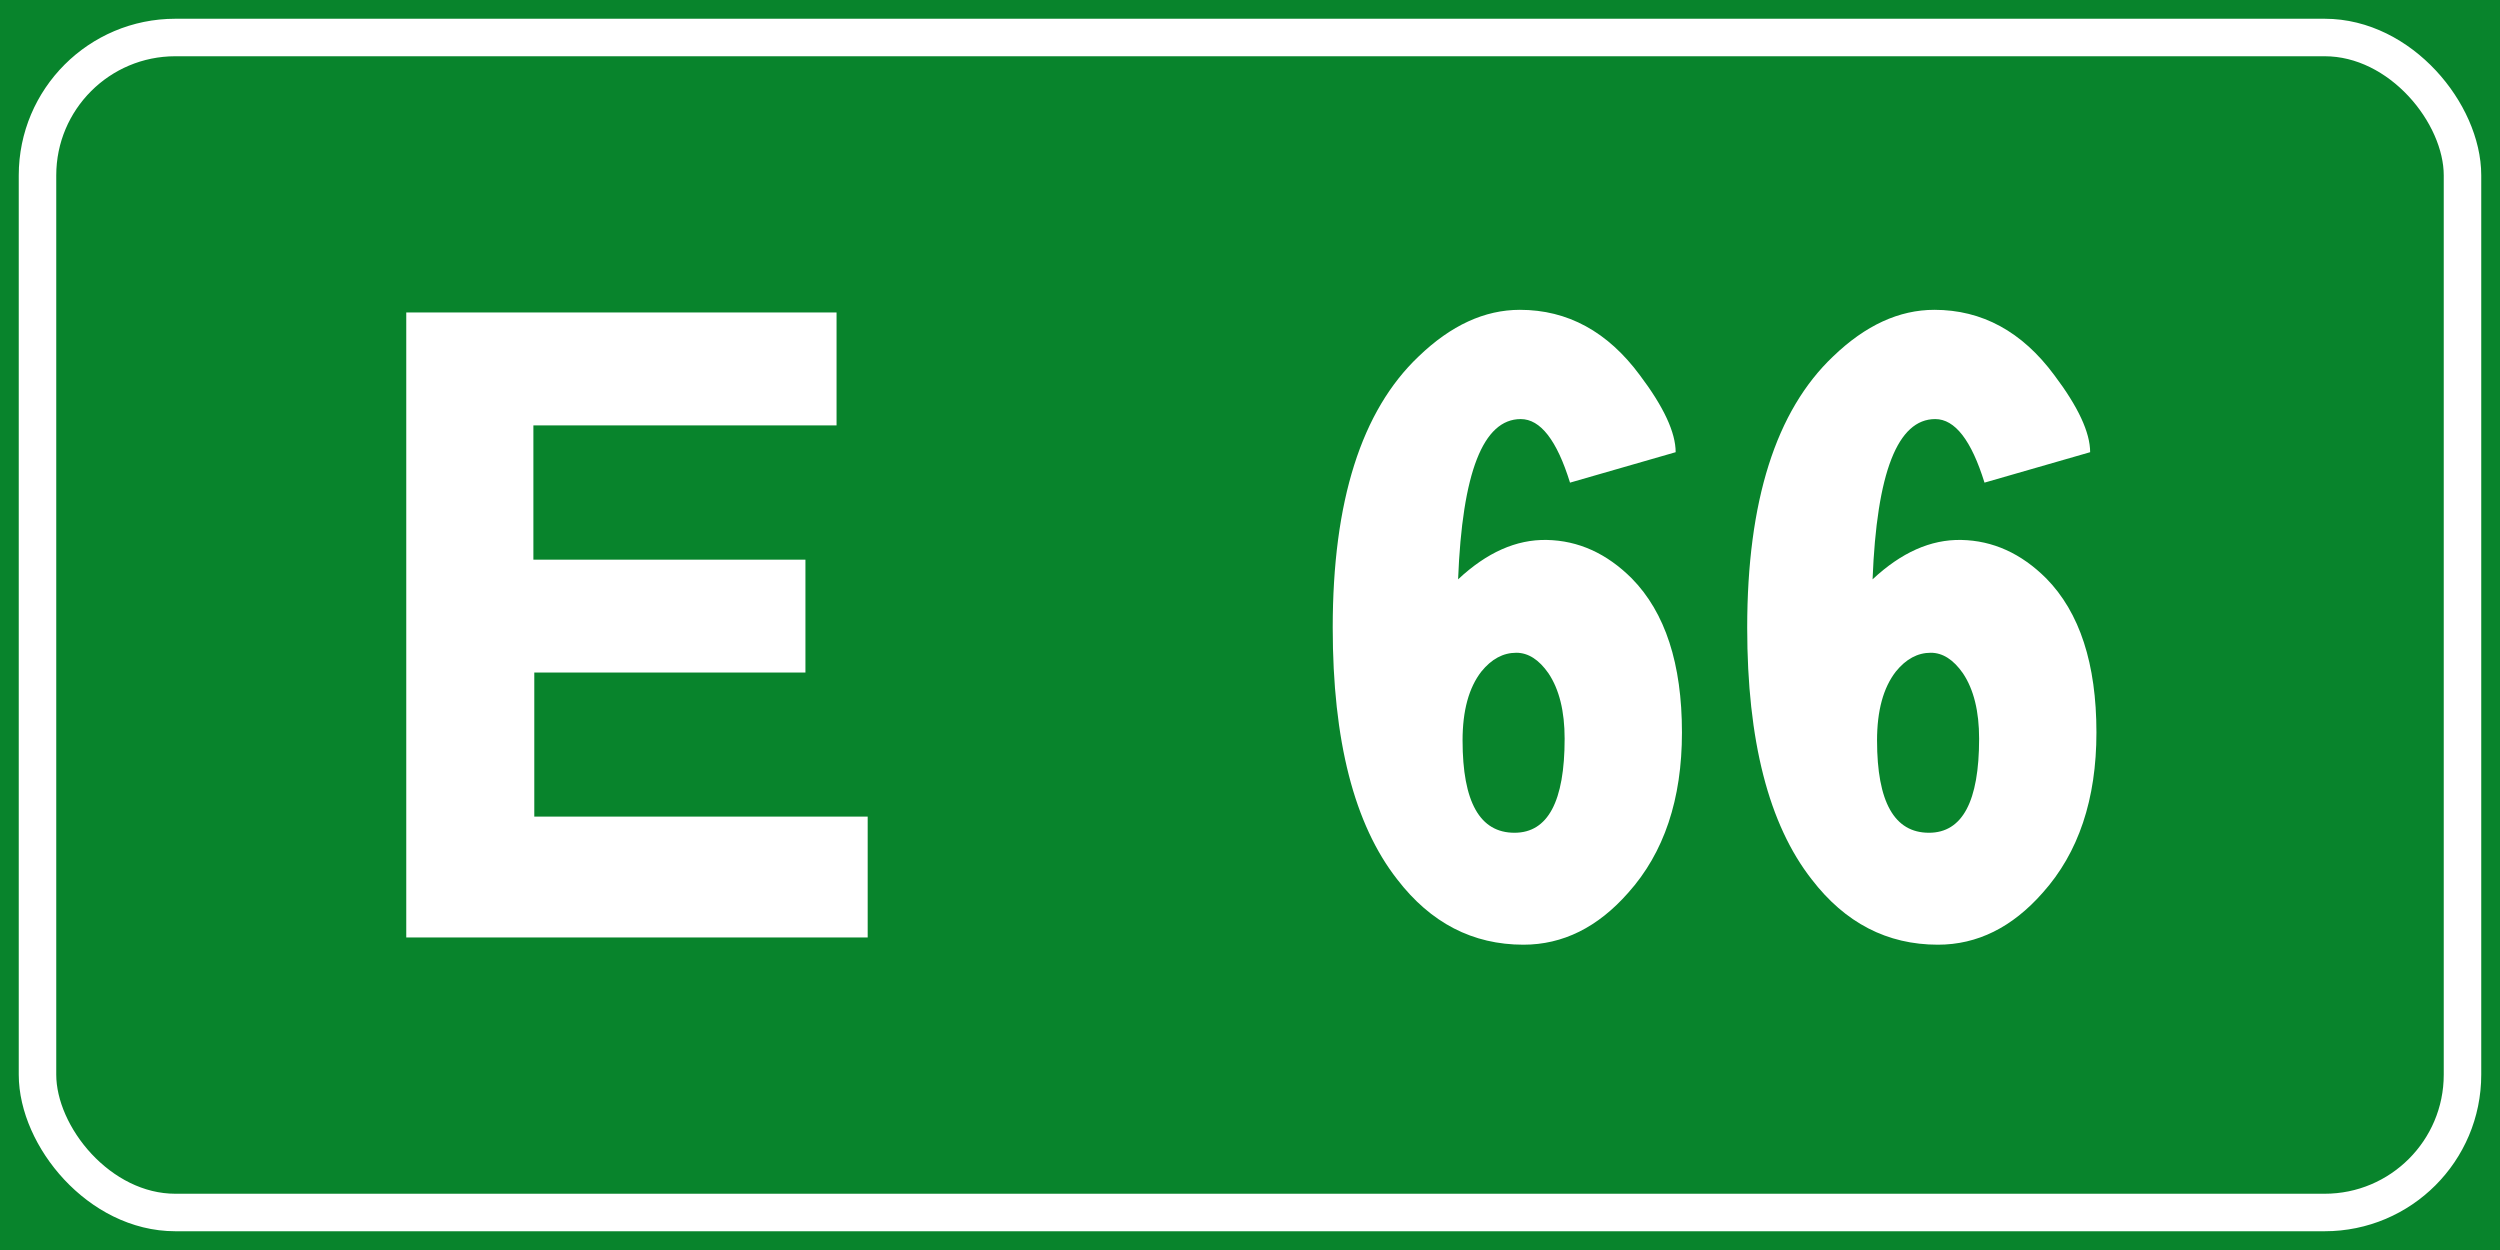 <?xml version="1.0" encoding="UTF-8" standalone="no"?>
<!-- Created with Inkscape (http://www.inkscape.org/) -->

<svg
   xmlns:dc="http://purl.org/dc/elements/1.1/"
   xmlns:cc="http://creativecommons.org/ns#"
   xmlns:rdf="http://www.w3.org/1999/02/22-rdf-syntax-ns#"
   xmlns:svg="http://www.w3.org/2000/svg"
   xmlns="http://www.w3.org/2000/svg"
   xmlns:sodipodi="http://sodipodi.sourceforge.net/DTD/sodipodi-0.dtd"
   xmlns:inkscape="http://www.inkscape.org/namespaces/inkscape"
   width="400"
   height="200"
   id="svg12429"
   version="1.1"
   inkscape:version="0.48.5 r10040"
   sodipodi:docname="Strada regionale caricare.svg"
   inkscape:export-filename="C:\Users\utente\Desktop\Cartelli.png"
   inkscape:export-xdpi="90"
   inkscape:export-ydpi="90">
  <rect width="100%" height="100%" fill="#333333" stroke="none"/>
  <defs
     id="defs12431" />
  <sodipodi:namedview
     id="base"
     pagecolor="#ffffff"
     bordercolor="#666666"
     borderopacity="1.0"
     inkscape:pageopacity="0.0"
     inkscape:pageshadow="2"
     inkscape:zoom="0.5"
     inkscape:cx="1187.215"
     inkscape:cy="-31.060222"
     inkscape:document-units="px"
     inkscape:current-layer="text12527-4"
     showgrid="false"
     fit-margin-top="0"
     fit-margin-left="0"
     fit-margin-right="0"
     fit-margin-bottom="0"
     inkscape:window-width="1366"
     inkscape:window-height="705"
     inkscape:window-x="-8"
     inkscape:window-y="-8"
     inkscape:window-maximized="1" />
  <g
     inkscape:label="Livello 1"
     inkscape:groupmode="layer"
     id="layer1"
     transform="translate(0,-852.362)">
    <g
       style="font-size:128.206px;font-style:normal;font-weight:normal;line-height:125%;letter-spacing:0px;word-spacing:0px;fill:#ffffff;fill-opacity:1;stroke:none;font-family:Sans"
       id="text12255">
      <g
         style="line-height:125%;fill:#ffffff;font-family:Sans"
         id="text12291">
        <g
           style="font-size:92.593px;font-style:normal;font-weight:normal;line-height:125%;letter-spacing:0px;word-spacing:0px;fill:#ffffff;fill-opacity:1;stroke:none;font-family:Sans"
           id="text12551">
          <flowRoot
             xml:space="preserve"
             id="flowRoot16731"
             style="fill:black;stroke:none;stroke-opacity:1;stroke-width:1px;stroke-linejoin:miter;stroke-linecap:butt;fill-opacity:1;font-family:Sans;font-style:normal;font-weight:normal;font-size:40px;line-height:125%;letter-spacing:0px;word-spacing:0px"><flowRegion
               id="flowRegion16733"><rect
                 id="rect16735"
                 width="703.066"
                 height="416.183"
                 x="-109.096"
                 y="-82.843" /></flowRegion><flowPara
               id="flowPara16737" /></flowRoot>          <flowRoot
             xml:space="preserve"
             id="flowRoot16907"
             style="fill:black;stroke:none;stroke-opacity:1;stroke-width:1px;stroke-linejoin:miter;stroke-linecap:butt;fill-opacity:1;font-family:Sans;font-style:normal;font-weight:normal;font-size:40px;line-height:125%;letter-spacing:0px;word-spacing:0px"><flowRegion
               id="flowRegion16909"><rect
                 id="rect16911"
                 width="824.284"
                 height="527.3"
                 x="-113.137"
                 y="-72.741" /></flowRegion><flowPara
               id="flowPara16913" /></flowRoot>          <flowRoot
             xml:space="preserve"
             id="flowRoot19391"
             style="fill:black;stroke:none;stroke-opacity:1;stroke-width:1px;stroke-linejoin:miter;stroke-linecap:butt;fill-opacity:1;font-family:Sans;font-style:normal;font-weight:normal;font-size:40px;line-height:125%;letter-spacing:0px;word-spacing:0px"><flowRegion
               id="flowRegion19393"><rect
                 id="rect19395"
                 width="195.97"
                 height="185.868"
                 x="-113.137"
                 y="-62.64" /></flowRegion><flowPara
               id="flowPara19397" /></flowRoot>          <g
             style="font-size:113.961px;line-height:125%;fill:#ffffff;font-family:Sans"
             id="text12515">
            <g
               style="font-size:92.593px;font-style:normal;font-weight:normal;line-height:125%;letter-spacing:0px;word-spacing:0px;fill:#ffffff;fill-opacity:1;stroke:none;font-family:Sans"
               id="text12551-1">
              <g
                 style="font-size:128.206px;line-height:125%;fill:#ffffff;font-family:Sans"
                 id="text12527">
                <flowRoot
                   xml:space="preserve"
                   id="flowRoot3235"
                   style="fill:black;stroke:none;stroke-opacity:1;stroke-width:1px;stroke-linejoin:miter;stroke-linecap:butt;fill-opacity:1;font-family:Sans;font-style:normal;font-weight:normal;font-size:40px;line-height:125%;letter-spacing:0px;word-spacing:0px"><flowRegion
                     id="flowRegion3237"><rect
                       id="rect3239"
                       width="739.432"
                       height="395.98"
                       x="-92.934"
                       y="-99.005" /></flowRegion><flowPara
                     id="flowPara3241" /></flowRoot>                <g
                   style="font-style:normal;font-weight:normal;line-height:125%;letter-spacing:0px;word-spacing:0px;fill:#ffffff;fill-opacity:1;stroke:none;font-family:Sans"
                   id="text12527-6">
                  <flowRoot
                     xml:space="preserve"
                     id="flowRoot3263"
                     style="fill:black;stroke:none;stroke-opacity:1;stroke-width:1px;stroke-linejoin:miter;stroke-linecap:butt;fill-opacity:1;font-family:Sans;font-style:normal;font-weight:normal;font-size:40px;line-height:125%;letter-spacing:0px;word-spacing:0px"><flowRegion
                       id="flowRegion3265"><rect
                         id="rect3267"
                         width="1030.356"
                         height="598.01"
                         x="-147.482"
                         y="-141.432" /></flowRegion><flowPara
                       id="flowPara3269" /></flowRoot>                  <flowRoot
                     xml:space="preserve"
                     id="flowRoot3998"
                     style="fill:black;stroke:none;stroke-opacity:1;stroke-width:1px;stroke-linejoin:miter;stroke-linecap:butt;fill-opacity:1;font-family:Sans;font-style:normal;font-weight:normal;font-size:40px;line-height:125%;letter-spacing:0px;word-spacing:0px"><flowRegion
                       id="flowRegion4000"><rect
                         id="rect4002"
                         width="830.345"
                         height="436.386"
                         x="-101.015"
                         y="-48.498" /></flowRegion><flowPara
                       id="flowPara4004" /></flowRoot>                  <g
                     style="font-size:128.206px;line-height:125%;fill:#ffffff;font-family:Sans"
                     id="text12527-4">
                    <rect
                       style="fill:#08842c;fill-opacity:1;fill-rule:evenodd;stroke:none"
                       id="rect2985"
                       width="400"
                       height="200"
                       x="0"
                       y="852.362" />
                    <g
                       transform="translate(1.382,1.625e-5)"
                       style="font-size:142.247px;font-style:normal;font-weight:normal;line-height:125%;letter-spacing:0px;word-spacing:0px;fill:#ffffff;fill-opacity:1;stroke:none;font-family:Sans"
                       id="text3770-1">
                      <path
                         inkscape:connector-curvature="0"
                         d="m 132.467,902.362 0,18.067 -48.507,0 0,21.479 43.528,0 0,18.063 -43.384,0 0,23.047 53.343,0 0,19.344 -73.828,0 0,-100 z"
                         style="font-variant:normal;font-stretch:normal;fill:#ffffff;fill-opacity:1;stroke:none;font-family:CodiceBianco;-inkscape-font-specification:CodiceBianco"
                         id="path5114" />
                    </g>
                    <rect
                       style="fill:none;stroke:#ffffff;stroke-width:6;stroke-miterlimit:4;stroke-opacity:1;stroke-dasharray:none"
                       id="rect5121"
                       width="388"
                       height="188"
                       x="6"
                       y="858.362"
                       rx="22.054"
                       ry="22.054" />
                    <g
                       style="font-size:143.267px;font-style:normal;font-weight:normal;line-height:125%;letter-spacing:0px;word-spacing:0px;fill-opacity:1;stroke:none;font-family:Sans"
                       id="text5413">
                      <path
                         d="m 213.235,952.795 c -1e-5,-20.249 4.585,-34.719 13.755,-43.411 5.156,-4.967 10.553,-7.45 16.19,-7.45 7.64,1.1e-4 14.039,3.486 19.198,10.458 3.818,5.063 5.727,9.17 5.728,12.321 l -16.903,4.871 c -2.102,-6.78 -4.729,-10.17 -7.883,-10.17 -6.016,9e-5 -9.358,8.548 -10.025,25.643 4.585,-4.296 9.313,-6.398 14.183,-6.305 5.06,0.096 9.597,2.15 13.611,6.16 5.349,5.445 8.023,13.66 8.023,24.646 -6e-5,10.697 -2.865,19.245 -8.596,25.643 -4.874,5.541 -10.461,8.312 -16.763,8.312 -8.121,0 -14.855,-3.486 -20.204,-10.458 -6.876,-8.788 -10.314,-22.208 -10.314,-40.259 z m 20.776,18.048 c -2e-5,9.84 2.769,14.76 8.307,14.76 5.349,3e-5 8.023,-5.015 8.023,-15.045 -4e-5,-4.393 -0.86,-7.879 -2.58,-10.458 -1.527,-2.198 -3.246,-3.297 -5.155,-3.297 -2.102,5e-5 -3.964,1.003 -5.588,3.008 -2.005,2.58 -3.008,6.257 -3.008,11.031 z"
                         style="font-variant:normal;font-stretch:normal;text-align:end;text-anchor:end;font-family:CodiceBiancoCondensed;-inkscape-font-specification:CodiceBiancoCondensed"
                         id="path3338" />
                      <path
                         d="m 279.552,952.795 c 0,-20.249 4.585,-34.719 13.755,-43.411 5.156,-4.967 10.553,-7.45 16.19,-7.45 7.64,1.1e-4 14.039,3.486 19.198,10.458 3.818,5.063 5.727,9.17 5.728,12.321 l -16.903,4.871 c -2.102,-6.78 -4.729,-10.17 -7.883,-10.17 -6.016,9e-5 -9.358,8.548 -10.025,25.643 4.585,-4.296 9.313,-6.398 14.183,-6.305 5.06,0.096 9.597,2.15 13.611,6.16 5.349,5.445 8.023,13.66 8.023,24.646 -6e-5,10.697 -2.865,19.245 -8.596,25.643 -4.874,5.541 -10.461,8.312 -16.763,8.312 -8.121,0 -14.855,-3.486 -20.204,-10.458 -6.876,-8.788 -10.314,-22.208 -10.314,-40.259 z m 20.776,18.048 c -3e-5,9.84 2.769,14.76 8.307,14.76 5.349,3e-5 8.023,-5.015 8.023,-15.045 -4e-5,-4.393 -0.86,-7.879 -2.58,-10.458 -1.527,-2.198 -3.246,-3.297 -5.155,-3.297 -2.102,5e-5 -3.964,1.003 -5.588,3.008 -2.005,2.58 -3.008,6.257 -3.008,11.031 z"
                         style="font-variant:normal;font-stretch:normal;text-align:end;text-anchor:end;font-family:CodiceBiancoCondensed;-inkscape-font-specification:CodiceBiancoCondensed"
                         id="path3340" />
                    </g>
                  </g>
                </g>
              </g>
            </g>
          </g>
        </g>
      </g>
    </g>
  </g>
</svg>
